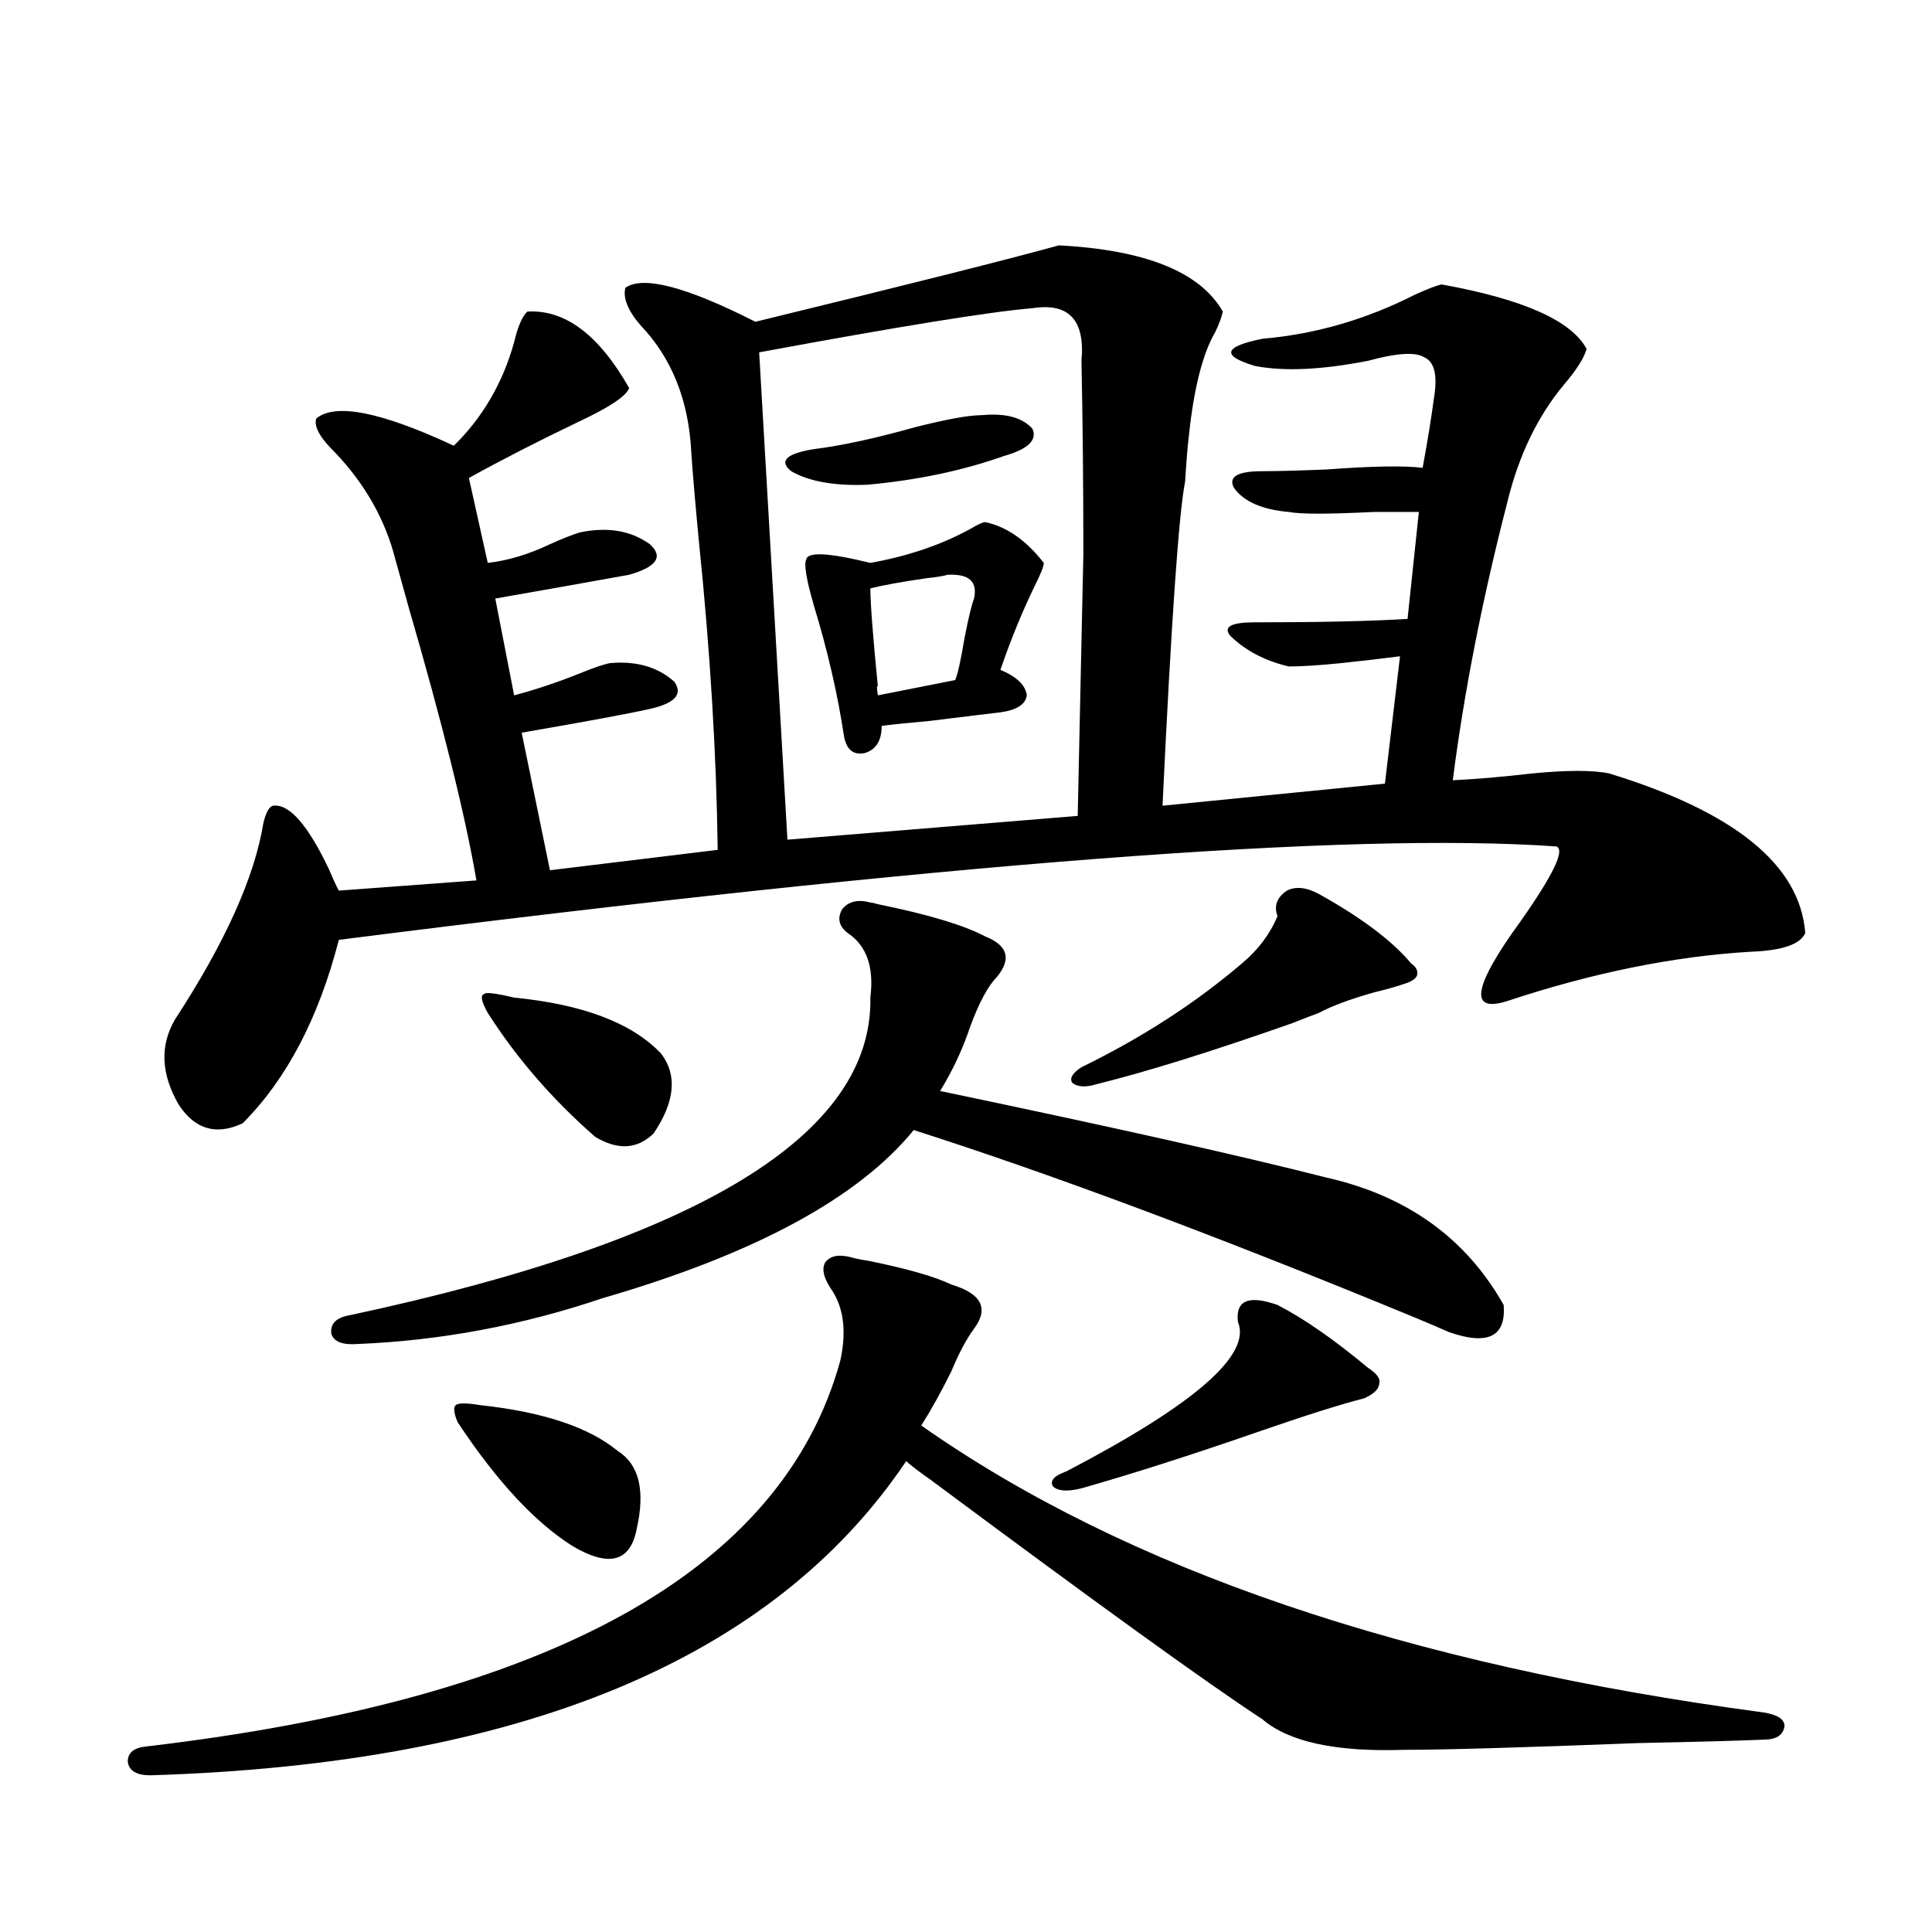<?xml version="1.0" encoding="utf-8"?>
<!-- Generator: Adobe Illustrator 16.0.0, SVG Export Plug-In . SVG Version: 6.00 Build 0)  -->
<!DOCTYPE svg PUBLIC "-//W3C//DTD SVG 1.1//EN" "http://www.w3.org/Graphics/SVG/1.1/DTD/svg11.dtd">
<svg version="1.1" id="图层_1" xmlns="http://www.w3.org/2000/svg" xmlns:xlink="http://www.w3.org/1999/xlink" x="0px" y="0px"
	 width="1000px" height="1000px" viewBox="0 0 1000 1000" enable-background="new 0 0 1000 1000" xml:space="preserve">
<path d="M440.745,650.828c1.951,0.591,4.878,1.182,8.78,1.758c20.152,4.106,34.466,8.213,42.926,12.305
	c15.609,4.697,19.512,12.305,11.707,22.852c-3.902,5.273-7.805,12.607-11.707,21.973c-5.213,10.547-10.411,19.927-15.609,28.125
	c106.004,74.419,251.366,123.926,436.087,148.535c7.149,1.168,10.731,3.516,10.731,7.031c-0.655,4.684-4.237,7.031-10.731,7.031
	c-13.658,0.577-35.121,1.168-64.389,1.758c-60.486,2.335-101.141,3.516-121.948,3.516c-35.121,1.168-59.511-4.105-73.169-15.82
	c-28.627-18.759-85.852-60.054-171.703-123.926c-5.854-4.092-10.091-7.319-12.683-9.668
	c-68.946,102.53-199.354,156.734-391.21,162.598c-7.164,0-11.066-2.348-11.707-7.031c0-4.696,3.247-7.333,9.756-7.91
	c209.416-24.609,329.093-91.104,359.016-199.512c3.247-14.639,1.951-26.655-3.902-36.035c-4.558-6.44-5.854-11.426-3.902-14.941
	C429.679,649.949,434.236,649.07,440.745,650.828z M548.06,127c44.877,2.349,73.169,13.774,84.876,34.277
	c-0.655,2.939-1.951,6.455-3.902,10.547c-6.509,11.138-11.066,29.004-13.658,53.613c-0.655,5.273-1.311,13.184-1.951,23.73
	c-3.262,16.411-7.164,72.373-11.707,167.871l115.119-11.426l7.805-65.918c-9.115,1.182-19.191,2.349-30.243,3.516
	c-11.707,1.182-20.822,1.758-27.316,1.758c-12.362-2.925-22.438-8.198-30.243-15.82c-3.902-4.683,0.32-7.031,12.683-7.031
	c33.17,0,59.511-0.576,79.022-1.758l5.854-55.371c-4.558,0-12.362,0-23.414,0c-23.414,1.182-38.048,1.182-43.901,0
	c-13.658-1.167-23.094-5.273-28.292-12.305c-3.262-5.85,1.616-8.789,14.634-8.789c7.149,0,18.201-0.288,33.17-0.879
	c23.414-1.758,39.999-2.046,49.755-0.879c2.592-14.063,4.543-26.064,5.854-36.035c1.951-11.714,0.32-18.745-4.878-21.094
	c-4.558-2.925-14.313-2.334-29.268,1.758c-24.069,4.697-43.581,5.576-58.535,2.637c-17.561-5.273-16.265-9.956,3.902-14.063
	c27.316-2.334,53.657-9.956,79.022-22.852c6.494-2.925,11.052-4.683,13.658-5.273c42.271,7.622,67.315,18.76,75.12,33.398
	c-1.311,4.697-5.213,10.85-11.707,18.457c-13.658,16.411-23.414,36.626-29.268,60.645c-13.018,50.4-22.438,98.438-28.292,144.141
	c12.348-0.576,26.006-1.758,40.975-3.516c18.201-1.758,31.539-1.758,39.999,0c65.029,19.927,98.854,47.461,101.461,82.617
	c-2.606,5.864-12.042,9.092-28.292,9.668c-39.679,2.349-81.629,10.85-125.851,25.488c-20.167,6.455-17.896-7.319,6.829-41.309
	c16.905-24.019,23.079-36.914,18.536-38.672c-106.674-7.607-316.745,8.501-630.229,48.34c-10.411,40.43-26.996,72.07-49.755,94.922
	c-13.658,6.455-24.725,3.228-33.17-9.668c-9.115-15.82-9.756-30.459-1.951-43.945c26.006-39.839,41.295-73.828,45.853-101.953
	c1.296-5.273,2.927-8.198,4.878-8.789c8.445-1.167,18.201,9.971,29.268,33.398c1.951,4.697,3.567,8.213,4.878,10.547l71.218-5.273
	c-5.854-33.975-17.561-81.147-35.121-141.504c-3.262-11.714-5.533-19.912-6.829-24.609c-5.213-20.503-15.609-38.96-31.219-55.371
	c-7.805-7.607-11.066-13.472-9.756-17.578c9.756-8.198,33.49-3.516,71.218,14.063c14.954-14.639,25.365-32.52,31.219-53.613
	c1.951-8.198,4.223-13.472,6.829-15.82c19.512-1.167,37.072,12.017,52.682,39.551c-1.311,4.106-10.091,9.971-26.341,17.578
	c-20.822,9.971-39.679,19.639-56.584,29.004l9.756,43.945c10.396-1.167,21.128-4.395,32.194-9.668
	c6.494-2.925,11.707-4.971,15.609-6.152c14.299-2.925,26.341-0.879,36.097,6.152c7.149,6.455,3.567,11.729-10.731,15.82
	c-22.773,4.106-45.853,8.213-69.267,12.305l9.756,50.098c11.052-2.925,22.438-6.729,34.146-11.426
	c7.149-2.925,12.348-4.683,15.609-5.273c13.658-1.167,24.71,2.061,33.17,9.668c4.543,6.455,0.32,11.138-12.683,14.063
	c-10.411,2.349-32.529,6.455-66.34,12.305l14.634,71.191l86.827-10.547c-0.655-49.795-3.902-103.12-9.756-159.961
	c-1.951-20.503-3.262-35.732-3.902-45.703c-1.311-26.943-10.091-48.916-26.341-65.918c-6.509-7.607-9.115-14.063-7.805-19.336
	c9.101-6.44,31.539-0.576,67.315,17.578C470.333,147.215,522.694,134.031,548.06,127z M450.501,467.137
	c0.641,0,1.951,0.303,3.902,0.879c26.006,5.273,44.542,10.85,55.608,16.699c11.707,4.697,13.658,11.729,5.854,21.094
	c-4.558,4.697-9.115,13.184-13.658,25.488c-3.902,11.729-9.115,22.852-15.609,33.398c89.754,18.76,156.414,33.701,199.995,44.824
	c41.615,9.38,72.193,31.353,91.705,65.918c1.296,16.411-8.14,21.094-28.292,14.063c-3.902-1.758-10.091-4.395-18.536-7.91
	c-100.82-41.597-186.992-73.828-258.53-96.68c-28.627,35.156-82.284,64.16-160.972,87.012c-41.63,14.063-83.9,21.973-126.826,23.73
	c-7.805,0.591-12.362-1.167-13.658-5.273c-0.655-5.273,2.592-8.486,9.756-9.668c180.804-38.672,270.558-93.452,269.262-164.355
	c1.951-15.82-1.951-26.943-11.707-33.398c-4.558-3.516-5.533-7.607-2.927-12.305C439.114,466.561,443.992,465.379,450.501,467.137z
	 M248.555,727.293c32.515,3.516,56.249,11.426,71.218,23.73c11.052,7.031,14.299,20.518,9.756,40.43
	c-3.262,17.002-14.313,19.927-33.17,8.789c-19.512-12.305-39.358-33.687-59.511-64.16c-1.951-4.683-2.286-7.607-0.976-8.789
	C237.168,726.126,241.391,726.126,248.555,727.293z M266.115,516.355c35.762,3.516,61.127,13.184,76.096,29.004
	c8.445,11.138,7.149,24.912-3.902,41.309c-8.46,8.213-18.536,8.789-30.243,1.758c-22.118-19.336-40.654-40.718-55.608-64.16
	c-3.262-5.85-3.902-9.077-1.951-9.668C251.146,513.431,256.359,514.021,266.115,516.355z M534.401,159.52
	c-21.463,1.758-68.626,9.38-141.46,22.852l14.634,252.246l150.24-12.305c1.296-58.584,2.271-103.711,2.927-135.352
	c0-35.732-0.335-69.131-0.976-100.195C561.718,165.672,553.258,156.595,534.401,159.52z M508.061,214.891
	c12.348-1.167,21.128,1.182,26.341,7.031c2.592,5.864-2.286,10.547-14.634,14.063c-21.463,7.622-45.212,12.607-71.218,14.941
	c-16.92,0.591-29.923-1.758-39.023-7.031c-6.509-5.273-2.606-9.077,11.707-11.426c14.299-1.758,31.859-5.562,52.682-11.426
	C490.165,216.951,501.552,214.891,508.061,214.891z M510.012,270.262c11.052,2.349,21.128,9.38,30.243,21.094
	c0,1.758-1.631,5.864-4.878,12.305c-6.509,13.486-12.362,27.837-17.561,43.066c8.445,3.516,13.003,7.91,13.658,13.184
	c-0.655,4.697-5.213,7.622-13.658,8.789c-5.213,0.591-17.24,2.061-36.097,4.395c-13.018,1.182-21.463,2.061-25.365,2.637
	c0,7.622-2.927,12.305-8.78,14.063c-5.854,1.182-9.436-1.758-10.731-8.789c-3.262-21.67-8.46-44.233-15.609-67.676
	c-3.902-13.472-5.213-21.382-3.902-23.73c0.641-4.092,11.707-3.516,33.17,1.758c19.512-3.516,36.737-9.365,51.706-17.578
	C506.109,271.443,508.701,270.262,510.012,270.262z M490.5,297.508c-1.951,0.591-5.533,1.182-10.731,1.758
	c-12.362,1.758-22.118,3.516-29.268,5.273c0,7.622,1.296,24.609,3.902,50.977c-0.655-1.167-0.655,0.303,0,4.395l39.999-7.91
	c1.296-2.925,2.927-10.244,4.878-21.973c1.951-9.956,3.567-16.699,4.878-20.215C506.109,301.023,501.552,296.932,490.5,297.508z
	 M661.228,675.438c13.658,7.031,29.268,17.881,46.828,32.52c4.543,2.939,6.494,5.576,5.854,7.91c0,2.939-2.606,5.576-7.805,7.91
	c-11.707,2.939-30.243,8.789-55.608,17.578c-33.825,11.729-64.068,21.396-90.729,29.004c-7.164,1.758-12.042,1.47-14.634-0.879
	c-1.951-2.925,0.32-5.562,6.829-7.91c66.34-34.565,95.928-60.342,88.778-77.344C639.43,673.104,646.259,670.164,661.228,675.438z
	 M682.69,462.742c22.104,12.305,38.048,24.321,47.804,36.035c2.592,1.758,3.567,3.818,2.927,6.152
	c-0.655,1.758-2.927,3.228-6.829,4.395c-3.262,1.182-8.46,2.637-15.609,4.395c-12.362,3.516-21.798,7.031-28.292,10.547
	c-3.262,1.182-7.805,2.939-13.658,5.273c-41.63,14.653-75.455,25.2-101.461,31.641c-5.854,1.758-10.091,1.47-12.683-0.879
	c-1.311-2.334,0.32-4.971,4.878-7.91c31.219-15.229,58.855-33.096,82.925-53.613c8.445-7.031,14.634-15.229,18.536-24.609
	c-1.951-5.273-0.335-9.668,4.878-13.184C670.648,458.65,676.182,459.227,682.69,462.742z"/>
</svg>
